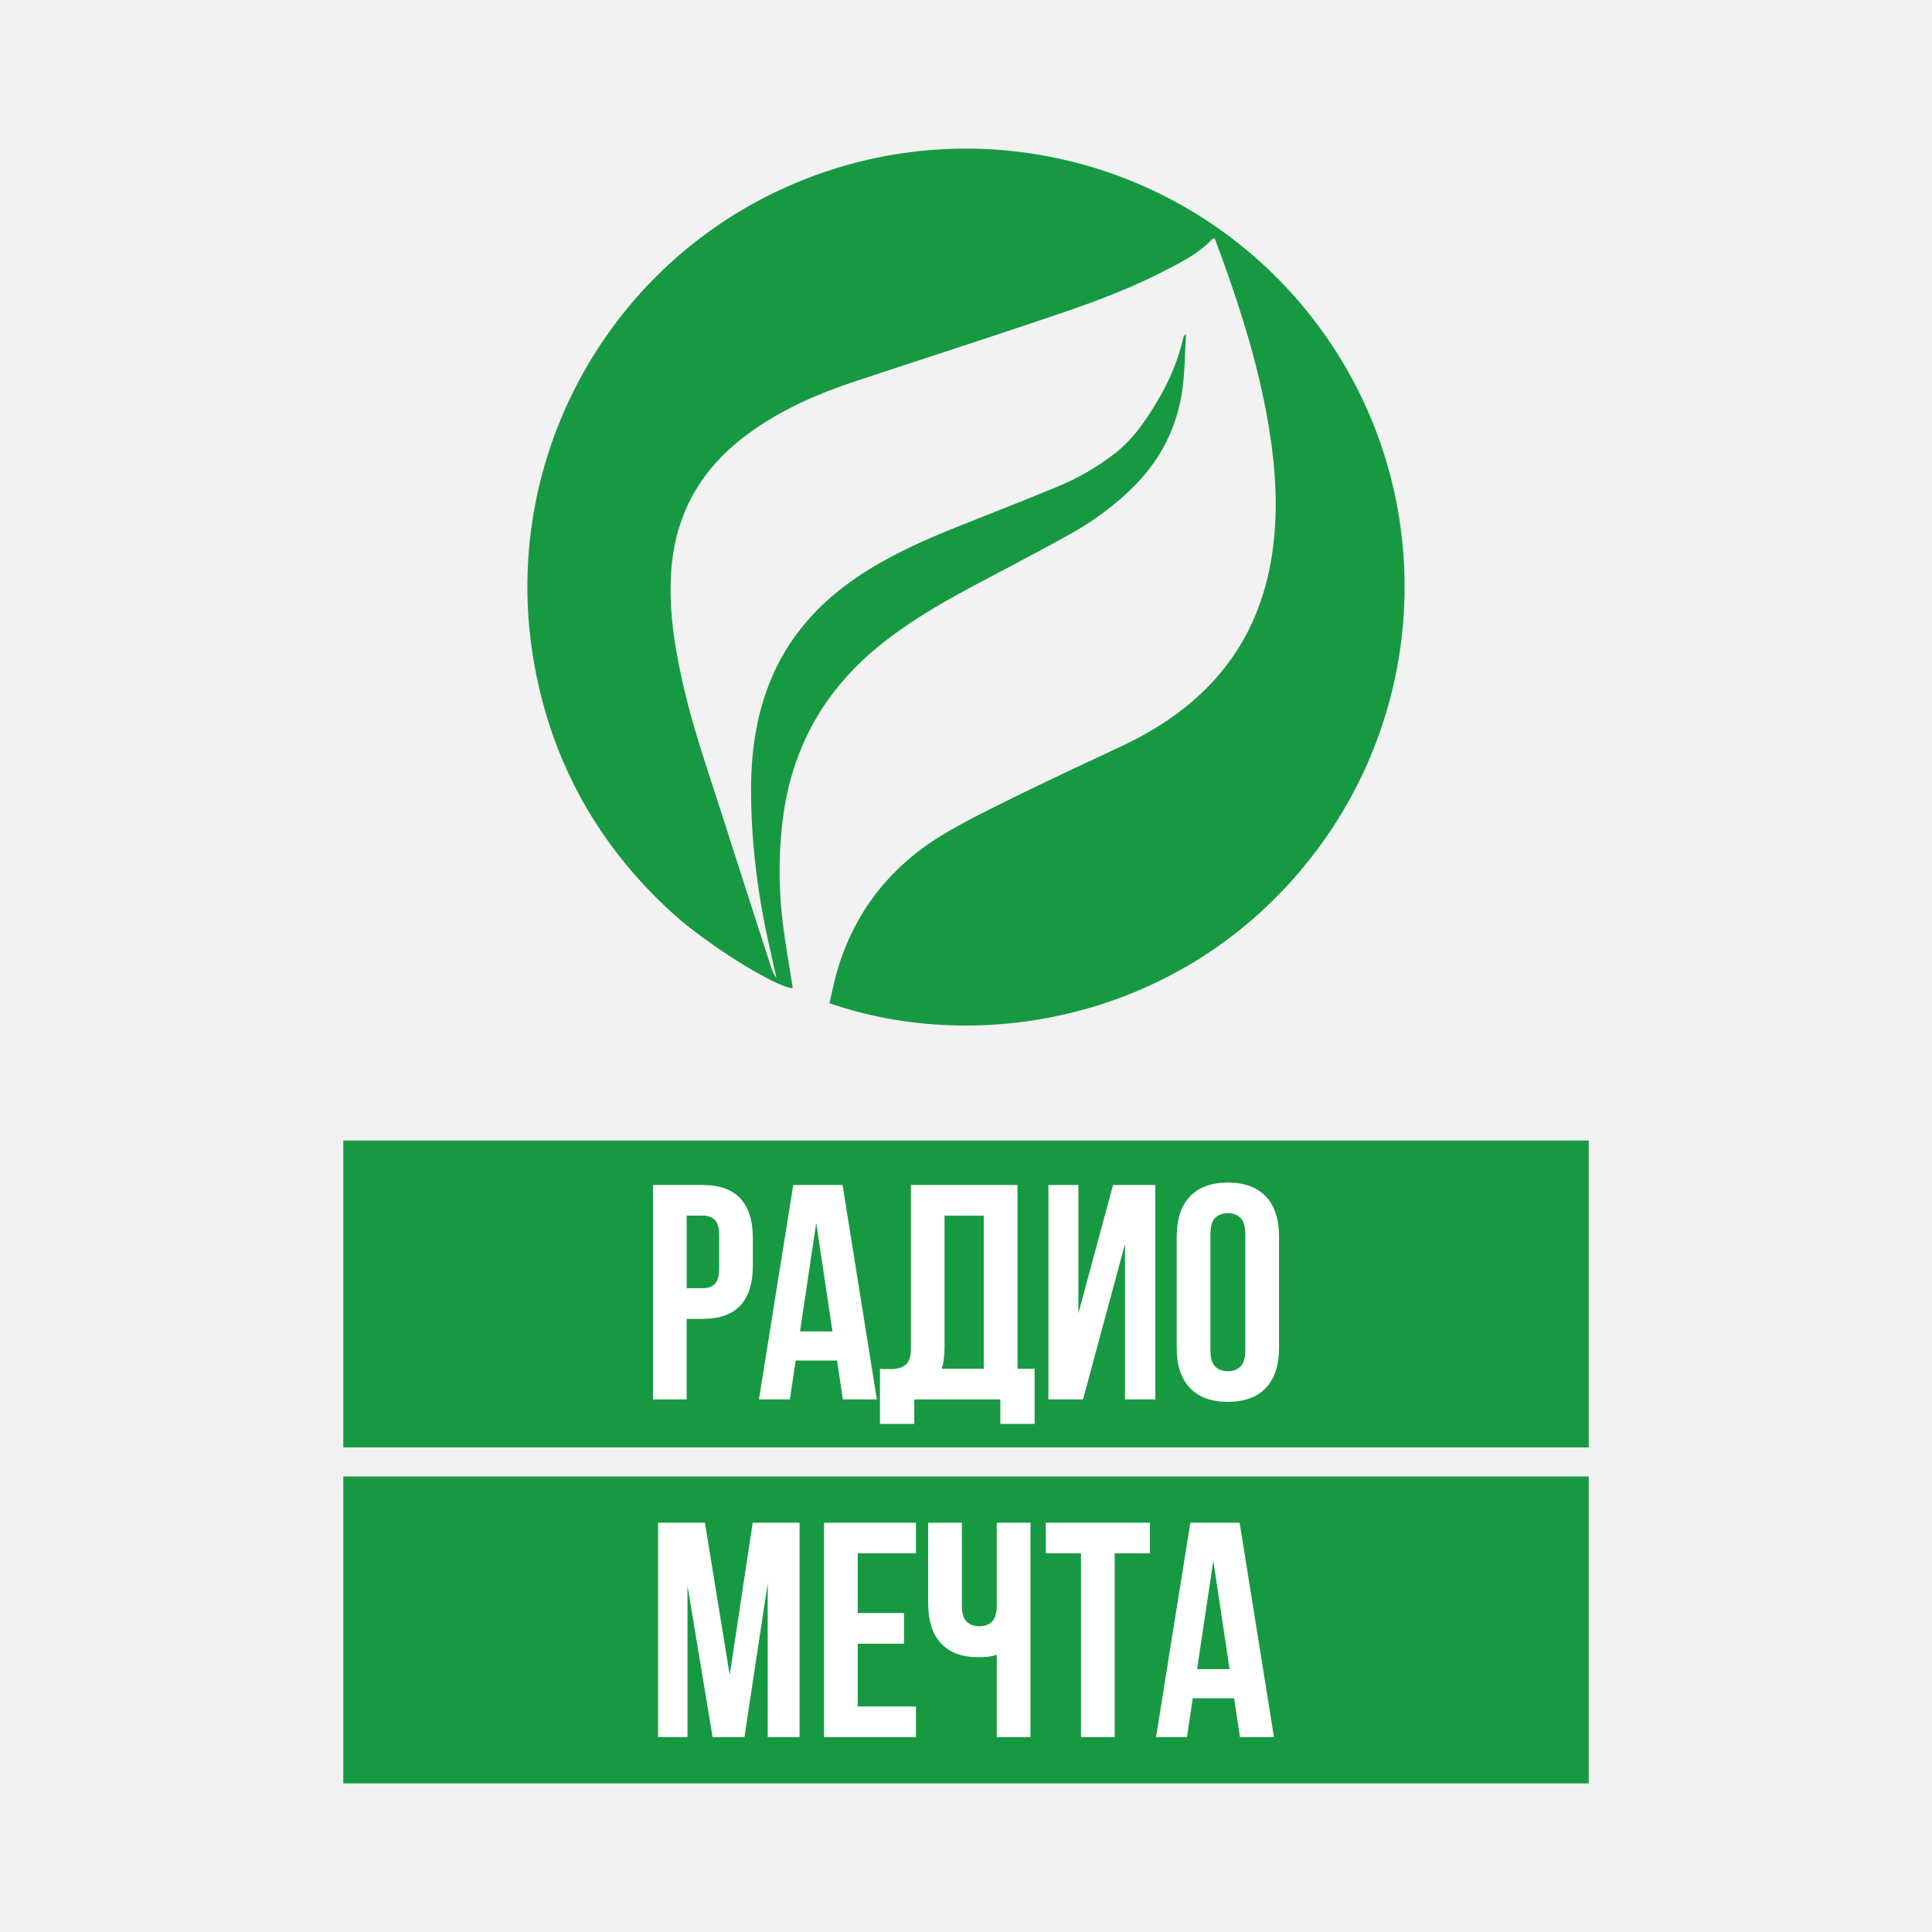 <?xml version="1.0" encoding="UTF-8"?>
<svg id="LOGO" xmlns="http://www.w3.org/2000/svg" viewBox="0 0 1300 1300">
  <defs>
    <style>
      .cls-1 {
        fill: #fff;
      }

      .cls-2 {
        fill: #f2f2f2;
      }

      .cls-3 {
        fill: #179942;
      }
    </style>
  </defs>
  <rect class="cls-2" width="1300" height="1300"/>
  <g>
    <rect class="cls-3" x="230.99" y="993.48" width="838.03" height="206.52"/>
    <rect class="cls-3" x="230.99" y="767.41" width="838.03" height="206.52"/>
    <g>
      <path class="cls-1" d="M491.01,1127.03l15.46-102.43h31.53v144.26h-21.43v-103.46l-15.66,103.46h-21.43l-16.9-102.01v102.01h-19.78v-144.26h31.53l16.69,102.43Z"/>
      <path class="cls-1" d="M577.15,1085.4h31.12v20.61h-31.12v42.25h39.16v20.61h-61.83v-144.26h61.83v20.61h-39.16v40.19Z"/>
      <path class="cls-1" d="M647.22,1024.61v55.64c0,5.22,1.06,8.86,3.19,10.92,2.13,2.06,4.98,3.09,8.55,3.09s6.18-.93,8.24-2.78,3.23-5.05,3.5-9.58v-57.29h22.67v144.26h-22.67v-55.44c-1.93.69-3.88,1.13-5.87,1.34-1.99.21-4.16.31-6.49.31-11.13,0-19.55-3.12-25.25-9.38-5.7-6.25-8.55-15.22-8.55-26.9v-54.2h22.67Z"/>
      <path class="cls-1" d="M703.69,1024.61h70.07v20.61h-23.7v123.65h-22.67v-123.65h-23.7v-20.61Z"/>
      <path class="cls-1" d="M857.22,1168.87h-22.88l-3.92-26.17h-27.82l-3.92,26.17h-20.81l23.08-144.26h33.18l23.08,144.26ZM805.49,1123.12h21.85l-10.92-72.96-10.92,72.96Z"/>
    </g>
    <g>
      <path class="cls-1" d="M472.77,797.37c11.4,0,19.89,3.02,25.45,9.07,5.57,6.05,8.35,14.91,8.35,26.59v18.75c0,11.68-2.78,20.54-8.35,26.59-5.56,6.05-14.05,9.07-25.45,9.07h-10.72v54.2h-22.67v-144.26h33.39ZM462.05,817.98v48.84h10.72c3.57,0,6.32-.96,8.24-2.88,1.92-1.92,2.89-5.49,2.89-10.72v-21.64c0-5.22-.96-8.79-2.89-10.72-1.93-1.92-4.67-2.89-8.24-2.89h-10.72Z"/>
      <path class="cls-1" d="M590.03,941.63h-22.88l-3.92-26.17h-27.82l-3.92,26.17h-20.81l23.08-144.26h33.18l23.08,144.26ZM538.3,895.88h21.85l-10.92-72.96-10.92,72.96Z"/>
      <path class="cls-1" d="M592.09,921.03c1.24.14,2.54.21,3.92.21h3.92c3.57,0,6.63-.89,9.17-2.68,2.54-1.78,3.81-5.49,3.81-11.13v-110.05h71.72v123.65h11.54v37.1h-23.08v-16.49h-57.91v16.49h-23.08v-37.1ZM635.57,905.78c0,6.05-.62,11.13-1.85,15.25h28.23v-103.05h-26.38v87.79Z"/>
      <path class="cls-1" d="M728.73,941.63h-23.29v-144.26h20.2v86.35l23.29-86.35h28.44v144.26h-20.4v-104.49l-28.23,104.49Z"/>
      <path class="cls-1" d="M791.79,831.99c0-11.68,2.95-20.64,8.86-26.89,5.91-6.25,14.43-9.38,25.55-9.38s19.65,3.13,25.56,9.38c5.91,6.25,8.86,15.22,8.86,26.89v75.02c0,11.68-2.96,20.64-8.86,26.89-5.91,6.25-14.43,9.38-25.56,9.38s-19.65-3.12-25.55-9.38c-5.91-6.25-8.86-15.21-8.86-26.89v-75.02ZM814.46,908.45c0,5.22,1.06,8.9,3.19,11.03,2.13,2.13,4.98,3.19,8.55,3.19s6.42-1.06,8.55-3.19c2.13-2.13,3.19-5.8,3.19-11.03v-77.9c0-5.22-1.06-8.89-3.19-11.03-2.13-2.13-4.98-3.19-8.55-3.19s-6.42,1.06-8.55,3.19c-2.13,2.13-3.19,5.81-3.19,11.03v77.9Z"/>
    </g>
    <path class="cls-3" d="M558.15,675.03c1.49-6.49,2.69-12.81,4.4-19,11.76-42.75,37.6-74.75,75.71-96.68,17.88-10.29,36.57-19.21,55.12-28.28,20.49-10.02,41.25-19.48,61.86-29.24,24.29-11.49,46.2-26.24,63.97-46.68,19.38-22.29,30.8-48.31,35.92-77.19,4.53-25.52,3.99-51.12.68-76.75-5.53-42.82-17.89-83.83-32.36-124.31-1.98-5.55-4.1-11.04-6.14-16.51-.83.2-1.3.16-1.5.38-10.1,10.7-23.16,16.82-35.97,23.31-24.59,12.46-50.55,21.53-76.58,30.3-42.53,14.33-85.26,28.1-127.86,42.22-24.31,8.05-47.66,18.16-68.75,32.95-18.41,12.9-33.52,28.72-43.36,49.19-7.1,14.77-10.76,30.44-11.75,46.72-1.64,27.01,2.91,53.32,9.09,79.46,6.5,27.47,15.85,54.08,24.41,80.92,11.03,34.55,22.21,69.04,33.35,103.55.98,3.04,2.12,6.03,4.1,8.79-1.42-6.35-2.8-12.71-4.26-19.05-8.27-35.83-12.96-72.1-12.85-108.91.07-24.25,3.43-47.97,12.41-70.68,11.91-30.1,32.31-53.17,58.86-71.15,20.5-13.89,42.89-24.03,65.76-33.22,23.32-9.37,46.78-18.42,69.99-28.07,13.3-5.52,25.72-12.77,37.21-21.57,12.69-9.72,21.44-22.61,29.43-36.12,7.82-13.22,13.78-27.22,17.22-42.23.19-.85.56-1.66,1.73-2.4-.5,9.9-.75,19.82-1.54,29.7-2.21,27.72-12.91,51.66-32.37,71.64-13.16,13.51-28.26,24.52-44.63,33.63-22.28,12.4-44.98,24.05-67.45,36.1-21.56,11.57-42.56,23.99-61.53,39.61-36.67,30.21-57.93,68.8-63.77,115.97-2.88,23.31-2.85,46.62.03,69.87,1.74,14.06,4.29,28.02,6.47,42.03.08.51.01,1.05.01,1.58-11.75-.84-57.3-29.26-80.53-50.33-49.91-45.27-81.21-101.17-93.13-167.35-24.18-134.13,46.78-267.15,170.77-321.94,124.34-54.95,269.8-18.18,353.01,89.02,83.08,107.02,82.38,257.2-2.11,363.99-85.45,107.99-222.08,131.77-323.08,96.74Z"/>
  </g>
</svg>